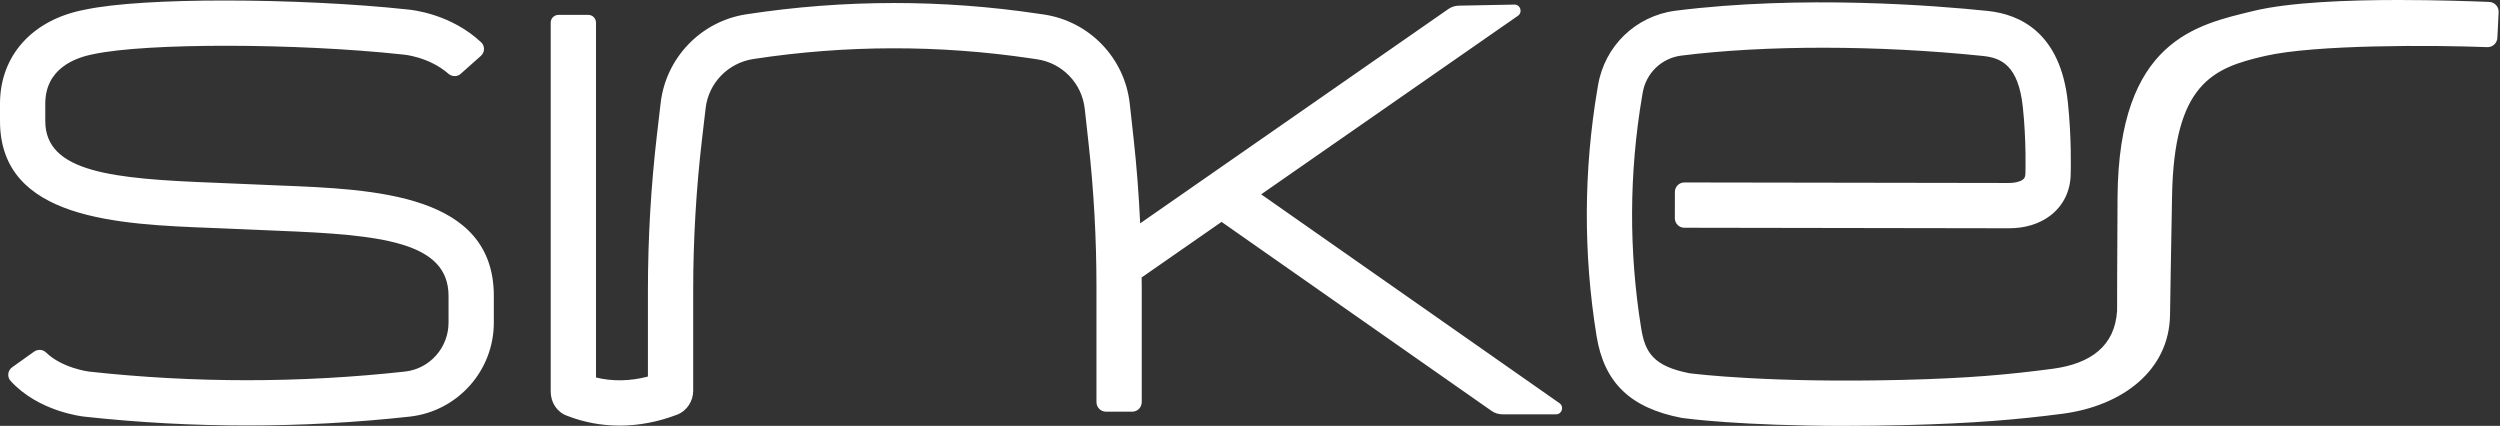 <svg xmlns="http://www.w3.org/2000/svg" width="587" height="100" viewBox="0 0 587 100" fill="none"><rect x="0" y="0" width="587" height="100" fill="#333333" stroke="none"/><path fill-rule="evenodd" clip-rule="evenodd" d="M0 24.35V28.408C0 51.616 27.774 52.679 50.095 53.535C52.666 53.631 55.217 53.73 57.707 53.854C60.172 53.979 62.685 54.078 65.205 54.177C89.436 55.131 105.318 56.71 105.318 69.498V75.747C105.318 81.618 100.926 86.603 95.086 87.245C70.49 89.951 45.541 89.951 20.9 87.25C20.831 87.243 14.567 86.441 10.793 82.742C10.041 82.006 8.843 81.966 7.985 82.575L2.856 86.233C1.81 86.974 1.619 88.476 2.477 89.423C9.031 96.644 19.349 97.779 19.783 97.825C32.454 99.211 45.212 99.906 57.971 99.906C70.729 99.906 83.484 99.211 96.152 97.827C107.417 96.591 115.95 87.08 115.95 75.747V69.498C115.95 45.534 88.045 44.435 65.627 43.554C63.142 43.458 60.67 43.359 58.24 43.239C55.705 43.11 53.113 43.013 50.501 42.912C26.418 41.99 10.63 40.48 10.63 28.411V24.352C10.63 16.082 17.677 13.519 22.002 12.704C34.396 10.059 69.622 10.102 94.487 12.79L94.7 12.808C94.766 12.813 100.698 13.303 105.29 17.316C106.12 18.042 107.348 18.062 108.171 17.334L112.912 13.118C113.854 12.28 113.897 10.8 112.976 9.932C105.909 3.305 96.936 2.322 95.548 2.208C83.28 0.886 67.31 0.117 52.742 0.117C39.236 0.117 26.936 0.779 19.908 2.277C7.625 4.594 0 13.049 0 24.35ZM175.188 3.366C164.619 4.985 156.367 13.537 155.126 24.157L154.273 31.447C152.844 43.653 152.131 55.928 152.131 68.218V88.415C147.96 89.509 143.833 89.585 139.94 88.641V5.307C139.94 4.307 139.127 3.493 138.125 3.493H131.122C130.122 3.493 129.307 4.307 129.307 5.307V91.939C129.307 94.538 130.812 96.764 133.086 97.601C137.064 99.16 141.232 99.934 145.478 99.934C149.93 99.934 154.466 99.084 158.959 97.373C161.279 96.492 162.761 94.203 162.761 91.72V68.208C162.761 56.339 163.452 44.486 164.83 32.7L165.685 25.39C166.378 19.453 170.983 14.758 176.894 13.856C198.515 10.549 220.453 10.503 242.095 13.712L243.503 13.92C249.44 14.796 254.035 19.565 254.697 25.532L255.588 33.591C256.827 44.775 257.448 56.017 257.448 67.267V94.416C257.448 95.654 258.454 96.662 259.695 96.662H265.835C267.074 96.662 268.081 95.657 268.081 94.416V67.267C268.081 66.561 268.056 65.853 268.053 65.15L286.821 52.1L350.204 96.469C350.958 96.995 351.854 97.281 352.776 97.284L365.337 97.292C366.749 97.294 367.322 95.479 366.167 94.665L296.124 45.63L356.413 3.706C357.586 2.889 356.989 1.051 355.563 1.076L342.536 1.328C341.648 1.345 340.785 1.624 340.059 2.132L267.711 52.441C267.396 45.737 266.896 39.038 266.157 32.406L265.266 24.345C264.073 13.587 255.781 4.985 245.069 3.401L243.661 3.196C232.485 1.538 221.233 0.708 209.985 0.708C198.358 0.708 186.735 1.594 175.194 3.363L175.188 3.366ZM433.381 99.99H433.777C437.873 99.987 442.293 99.934 447.029 99.822C463.213 99.426 473.955 98.505 484.334 97.139C498.264 95.307 509.323 87.045 509.524 73.96C509.541 69.952 509.785 59.629 509.996 46.204C510.417 19.578 519.575 15.938 531.916 13.12C543.645 10.44 571.269 10.574 583.994 11.067C585.26 11.118 586.321 10.138 586.385 8.871L586.677 2.873C586.743 1.586 585.745 0.498 584.458 0.449C580.504 0.3 572.394 0 563.266 0C551.286 0 537.546 0.518 529.127 2.569C515.923 5.787 497.449 9.338 497.2 46.298C497.104 60.7 497.094 72.978 497.094 72.978C496.573 81.209 490.951 85.41 481.892 86.6C471.858 87.92 462.482 88.814 446.773 89.197C415.565 89.959 398.284 87.842 396.649 87.631C388.281 85.976 386.278 82.803 385.364 77.173C382.425 59.032 382.496 40.65 385.572 22.535L385.702 21.776C386.484 17.176 390.116 13.671 394.705 13.062C414.567 10.559 441.084 10.59 465.629 13.143C469.856 13.585 473.909 15.336 474.955 25.093C475.808 33.043 475.574 40.447 475.572 40.521L475.569 40.691C475.567 41.63 475.26 41.942 474.973 42.163C474.313 42.666 473.102 42.965 471.734 42.965H471.719L395.497 42.841C394.263 42.838 393.266 43.836 393.263 45.069L393.253 51.237C393.253 52.471 394.246 53.471 395.479 53.474L471.698 53.598H471.736C475.506 53.598 478.854 52.567 481.41 50.623C484.471 48.293 486.169 44.81 486.199 40.803C486.225 39.884 486.42 32.315 485.527 23.961C483.783 7.716 474.341 3.366 466.731 2.571C454.578 1.307 423.108 -1.229 393.342 2.523C384.07 3.754 376.788 10.775 375.221 20.002L375.092 20.76C371.823 40.031 371.747 59.586 374.871 78.879C376.65 89.85 382.785 95.779 394.779 98.104L395.055 98.15C395.68 98.238 408.617 100 433.381 100V99.99Z" fill="white"></path></svg>